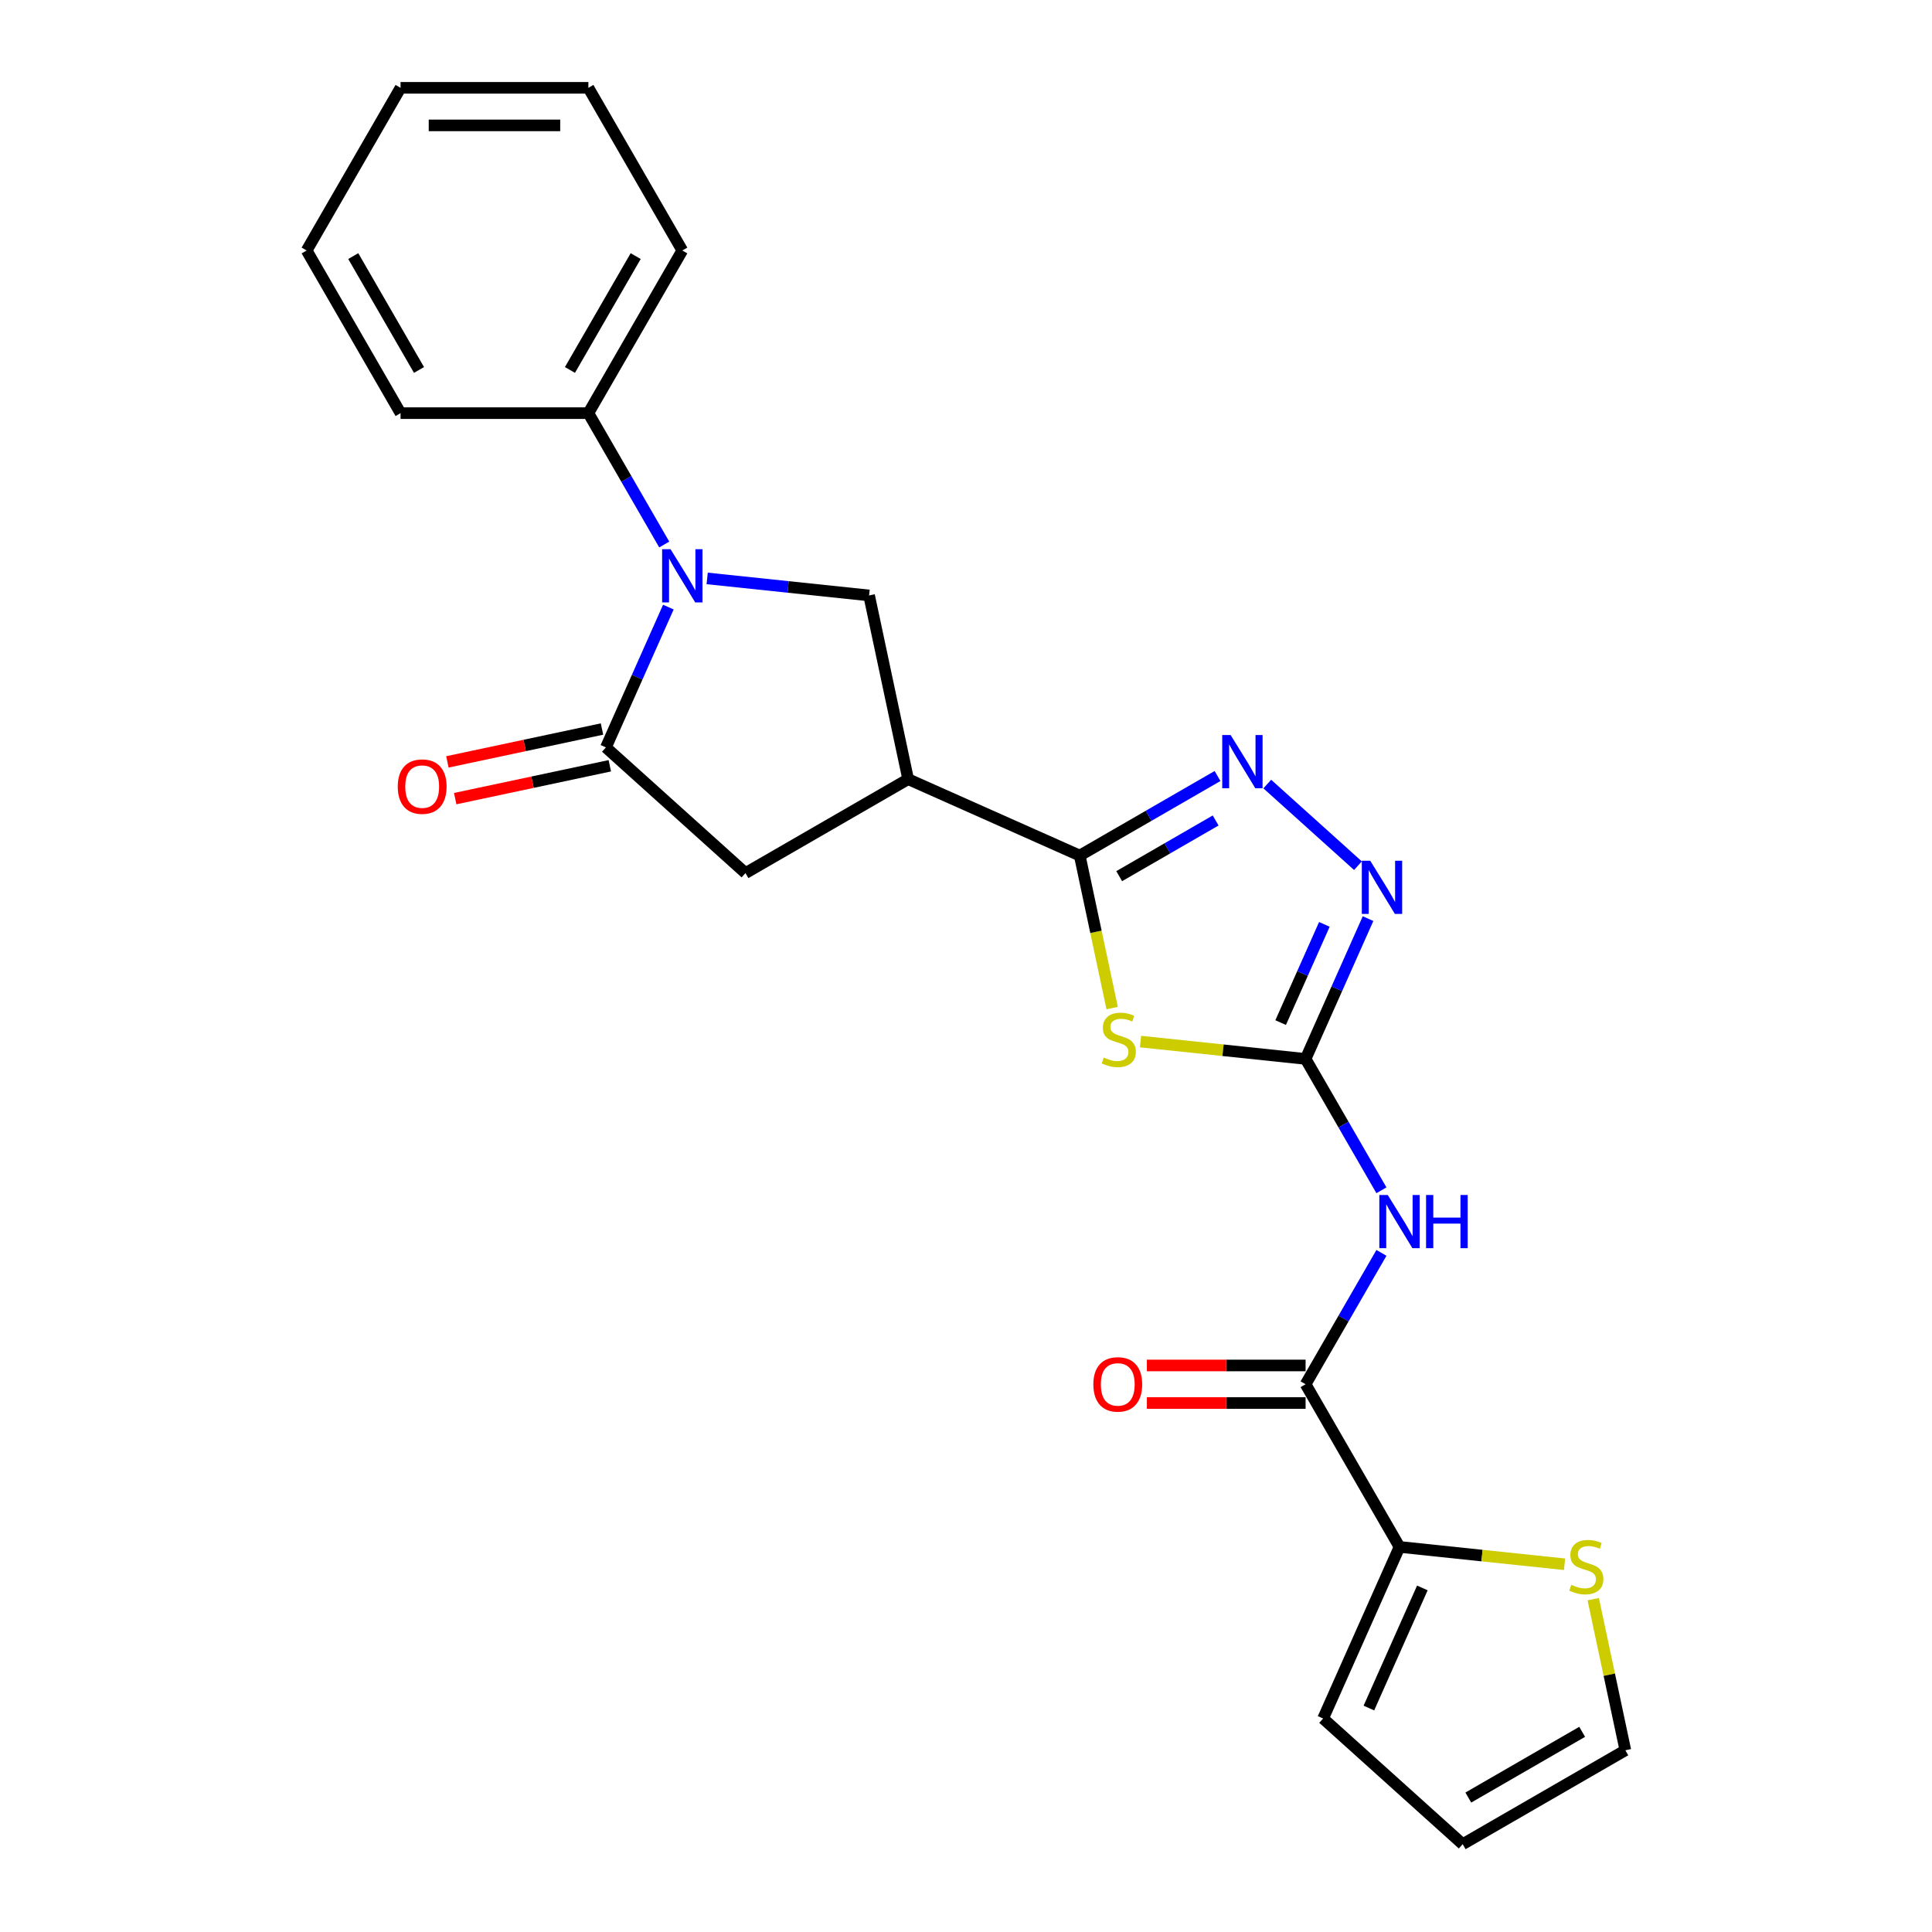 <?xml version='1.0' encoding='iso-8859-1'?>
<svg version='1.1' baseProfile='full'
              xmlns='http://www.w3.org/2000/svg'
                      xmlns:rdkit='http://www.rdkit.org/xml'
                      xmlns:xlink='http://www.w3.org/1999/xlink'
                  xml:space='preserve'
width='1000px' height='1000px' viewBox='0 0 1000 1000'>
<!-- END OF HEADER -->
<rect style='opacity:1.0;fill:#FFFFFF;stroke:none' width='1000' height='1000' x='0' y='0'> </rect>
<path class='bond-0' d='M 590.343,539.116 L 633.057,543.606' style='fill:none;fill-rule:evenodd;stroke:#CCCC00;stroke-width:6px;stroke-linecap:butt;stroke-linejoin:miter;stroke-opacity:1' />
<path class='bond-0' d='M 633.057,543.606 L 675.772,548.095' style='fill:none;fill-rule:evenodd;stroke:#000000;stroke-width:6px;stroke-linecap:butt;stroke-linejoin:miter;stroke-opacity:1' />
<path class='bond-2' d='M 575.65,521.775 L 567.261,482.306' style='fill:none;fill-rule:evenodd;stroke:#CCCC00;stroke-width:6px;stroke-linecap:butt;stroke-linejoin:miter;stroke-opacity:1' />
<path class='bond-2' d='M 567.261,482.306 L 558.872,442.838' style='fill:none;fill-rule:evenodd;stroke:#000000;stroke-width:6px;stroke-linecap:butt;stroke-linejoin:miter;stroke-opacity:1' />
<path class='bond-6' d='M 675.772,548.095 L 695.401,582.094' style='fill:none;fill-rule:evenodd;stroke:#000000;stroke-width:6px;stroke-linecap:butt;stroke-linejoin:miter;stroke-opacity:1' />
<path class='bond-6' d='M 695.401,582.094 L 715.03,616.093' style='fill:none;fill-rule:evenodd;stroke:#0000FF;stroke-width:6px;stroke-linecap:butt;stroke-linejoin:miter;stroke-opacity:1' />
<path class='bond-7' d='M 675.772,548.095 L 691.937,511.786' style='fill:none;fill-rule:evenodd;stroke:#000000;stroke-width:6px;stroke-linecap:butt;stroke-linejoin:miter;stroke-opacity:1' />
<path class='bond-7' d='M 691.937,511.786 L 708.103,475.477' style='fill:none;fill-rule:evenodd;stroke:#0000FF;stroke-width:6px;stroke-linecap:butt;stroke-linejoin:miter;stroke-opacity:1' />
<path class='bond-7' d='M 662.859,529.294 L 674.175,503.878' style='fill:none;fill-rule:evenodd;stroke:#000000;stroke-width:6px;stroke-linecap:butt;stroke-linejoin:miter;stroke-opacity:1' />
<path class='bond-7' d='M 674.175,503.878 L 685.491,478.462' style='fill:none;fill-rule:evenodd;stroke:#0000FF;stroke-width:6px;stroke-linecap:butt;stroke-linejoin:miter;stroke-opacity:1' />
<path class='bond-1' d='M 366.029,299.391 L 407.937,303.796' style='fill:none;fill-rule:evenodd;stroke:#0000FF;stroke-width:6px;stroke-linecap:butt;stroke-linejoin:miter;stroke-opacity:1' />
<path class='bond-1' d='M 407.937,303.796 L 449.844,308.2' style='fill:none;fill-rule:evenodd;stroke:#000000;stroke-width:6px;stroke-linecap:butt;stroke-linejoin:miter;stroke-opacity:1' />
<path class='bond-13' d='M 343.806,281.841 L 324.177,247.842' style='fill:none;fill-rule:evenodd;stroke:#0000FF;stroke-width:6px;stroke-linecap:butt;stroke-linejoin:miter;stroke-opacity:1' />
<path class='bond-13' d='M 324.177,247.842 L 304.548,213.844' style='fill:none;fill-rule:evenodd;stroke:#000000;stroke-width:6px;stroke-linecap:butt;stroke-linejoin:miter;stroke-opacity:1' />
<path class='bond-25' d='M 345.946,314.235 L 329.781,350.544' style='fill:none;fill-rule:evenodd;stroke:#0000FF;stroke-width:6px;stroke-linecap:butt;stroke-linejoin:miter;stroke-opacity:1' />
<path class='bond-25' d='M 329.781,350.544 L 313.615,386.852' style='fill:none;fill-rule:evenodd;stroke:#000000;stroke-width:6px;stroke-linecap:butt;stroke-linejoin:miter;stroke-opacity:1' />
<path class='bond-4' d='M 558.872,442.838 L 594.533,422.249' style='fill:none;fill-rule:evenodd;stroke:#000000;stroke-width:6px;stroke-linecap:butt;stroke-linejoin:miter;stroke-opacity:1' />
<path class='bond-4' d='M 594.533,422.249 L 630.194,401.66' style='fill:none;fill-rule:evenodd;stroke:#0000FF;stroke-width:6px;stroke-linecap:butt;stroke-linejoin:miter;stroke-opacity:1' />
<path class='bond-4' d='M 579.292,453.5 L 604.255,439.088' style='fill:none;fill-rule:evenodd;stroke:#000000;stroke-width:6px;stroke-linecap:butt;stroke-linejoin:miter;stroke-opacity:1' />
<path class='bond-4' d='M 604.255,439.088 L 629.218,424.675' style='fill:none;fill-rule:evenodd;stroke:#0000FF;stroke-width:6px;stroke-linecap:butt;stroke-linejoin:miter;stroke-opacity:1' />
<path class='bond-5' d='M 558.872,442.838 L 470.057,403.295' style='fill:none;fill-rule:evenodd;stroke:#000000;stroke-width:6px;stroke-linecap:butt;stroke-linejoin:miter;stroke-opacity:1' />
<path class='bond-3' d='M 313.615,386.852 L 385.863,451.905' style='fill:none;fill-rule:evenodd;stroke:#000000;stroke-width:6px;stroke-linecap:butt;stroke-linejoin:miter;stroke-opacity:1' />
<path class='bond-14' d='M 311.594,377.343 L 271.581,385.848' style='fill:none;fill-rule:evenodd;stroke:#000000;stroke-width:6px;stroke-linecap:butt;stroke-linejoin:miter;stroke-opacity:1' />
<path class='bond-14' d='M 271.581,385.848 L 231.568,394.353' style='fill:none;fill-rule:evenodd;stroke:#FF0000;stroke-width:6px;stroke-linecap:butt;stroke-linejoin:miter;stroke-opacity:1' />
<path class='bond-14' d='M 315.636,396.362 L 275.623,404.867' style='fill:none;fill-rule:evenodd;stroke:#000000;stroke-width:6px;stroke-linecap:butt;stroke-linejoin:miter;stroke-opacity:1' />
<path class='bond-14' d='M 275.623,404.867 L 235.61,413.372' style='fill:none;fill-rule:evenodd;stroke:#FF0000;stroke-width:6px;stroke-linecap:butt;stroke-linejoin:miter;stroke-opacity:1' />
<path class='bond-24' d='M 655.938,405.818 L 702.876,448.081' style='fill:none;fill-rule:evenodd;stroke:#0000FF;stroke-width:6px;stroke-linecap:butt;stroke-linejoin:miter;stroke-opacity:1' />
<path class='bond-9' d='M 470.057,403.295 L 449.844,308.2' style='fill:none;fill-rule:evenodd;stroke:#000000;stroke-width:6px;stroke-linecap:butt;stroke-linejoin:miter;stroke-opacity:1' />
<path class='bond-11' d='M 470.057,403.295 L 385.863,451.905' style='fill:none;fill-rule:evenodd;stroke:#000000;stroke-width:6px;stroke-linecap:butt;stroke-linejoin:miter;stroke-opacity:1' />
<path class='bond-8' d='M 715.03,648.486 L 695.401,682.485' style='fill:none;fill-rule:evenodd;stroke:#0000FF;stroke-width:6px;stroke-linecap:butt;stroke-linejoin:miter;stroke-opacity:1' />
<path class='bond-8' d='M 695.401,682.485 L 675.772,716.484' style='fill:none;fill-rule:evenodd;stroke:#000000;stroke-width:6px;stroke-linecap:butt;stroke-linejoin:miter;stroke-opacity:1' />
<path class='bond-10' d='M 675.772,716.484 L 724.381,800.679' style='fill:none;fill-rule:evenodd;stroke:#000000;stroke-width:6px;stroke-linecap:butt;stroke-linejoin:miter;stroke-opacity:1' />
<path class='bond-15' d='M 675.772,706.762 L 634.697,706.762' style='fill:none;fill-rule:evenodd;stroke:#000000;stroke-width:6px;stroke-linecap:butt;stroke-linejoin:miter;stroke-opacity:1' />
<path class='bond-15' d='M 634.697,706.762 L 593.621,706.762' style='fill:none;fill-rule:evenodd;stroke:#FF0000;stroke-width:6px;stroke-linecap:butt;stroke-linejoin:miter;stroke-opacity:1' />
<path class='bond-15' d='M 675.772,726.206 L 634.697,726.206' style='fill:none;fill-rule:evenodd;stroke:#000000;stroke-width:6px;stroke-linecap:butt;stroke-linejoin:miter;stroke-opacity:1' />
<path class='bond-15' d='M 634.697,726.206 L 593.621,726.206' style='fill:none;fill-rule:evenodd;stroke:#FF0000;stroke-width:6px;stroke-linecap:butt;stroke-linejoin:miter;stroke-opacity:1' />
<path class='bond-12' d='M 724.381,800.679 L 767.096,805.168' style='fill:none;fill-rule:evenodd;stroke:#000000;stroke-width:6px;stroke-linecap:butt;stroke-linejoin:miter;stroke-opacity:1' />
<path class='bond-12' d='M 767.096,805.168 L 809.81,809.658' style='fill:none;fill-rule:evenodd;stroke:#CCCC00;stroke-width:6px;stroke-linecap:butt;stroke-linejoin:miter;stroke-opacity:1' />
<path class='bond-16' d='M 724.381,800.679 L 684.839,889.493' style='fill:none;fill-rule:evenodd;stroke:#000000;stroke-width:6px;stroke-linecap:butt;stroke-linejoin:miter;stroke-opacity:1' />
<path class='bond-16' d='M 736.213,821.909 L 708.533,884.079' style='fill:none;fill-rule:evenodd;stroke:#000000;stroke-width:6px;stroke-linecap:butt;stroke-linejoin:miter;stroke-opacity:1' />
<path class='bond-17' d='M 824.66,827.738 L 832.971,866.837' style='fill:none;fill-rule:evenodd;stroke:#CCCC00;stroke-width:6px;stroke-linecap:butt;stroke-linejoin:miter;stroke-opacity:1' />
<path class='bond-17' d='M 832.971,866.837 L 841.281,905.936' style='fill:none;fill-rule:evenodd;stroke:#000000;stroke-width:6px;stroke-linecap:butt;stroke-linejoin:miter;stroke-opacity:1' />
<path class='bond-19' d='M 304.548,213.844 L 353.158,129.649' style='fill:none;fill-rule:evenodd;stroke:#000000;stroke-width:6px;stroke-linecap:butt;stroke-linejoin:miter;stroke-opacity:1' />
<path class='bond-19' d='M 295,191.492 L 329.027,132.556' style='fill:none;fill-rule:evenodd;stroke:#000000;stroke-width:6px;stroke-linecap:butt;stroke-linejoin:miter;stroke-opacity:1' />
<path class='bond-20' d='M 304.548,213.844 L 207.328,213.844' style='fill:none;fill-rule:evenodd;stroke:#000000;stroke-width:6px;stroke-linecap:butt;stroke-linejoin:miter;stroke-opacity:1' />
<path class='bond-18' d='M 684.839,889.493 L 757.087,954.545' style='fill:none;fill-rule:evenodd;stroke:#000000;stroke-width:6px;stroke-linecap:butt;stroke-linejoin:miter;stroke-opacity:1' />
<path class='bond-26' d='M 841.281,905.936 L 757.087,954.545' style='fill:none;fill-rule:evenodd;stroke:#000000;stroke-width:6px;stroke-linecap:butt;stroke-linejoin:miter;stroke-opacity:1' />
<path class='bond-26' d='M 818.93,896.388 L 759.994,930.415' style='fill:none;fill-rule:evenodd;stroke:#000000;stroke-width:6px;stroke-linecap:butt;stroke-linejoin:miter;stroke-opacity:1' />
<path class='bond-21' d='M 353.158,129.649 L 304.548,45.455' style='fill:none;fill-rule:evenodd;stroke:#000000;stroke-width:6px;stroke-linecap:butt;stroke-linejoin:miter;stroke-opacity:1' />
<path class='bond-22' d='M 207.328,213.844 L 158.719,129.649' style='fill:none;fill-rule:evenodd;stroke:#000000;stroke-width:6px;stroke-linecap:butt;stroke-linejoin:miter;stroke-opacity:1' />
<path class='bond-22' d='M 216.876,191.492 L 182.849,132.556' style='fill:none;fill-rule:evenodd;stroke:#000000;stroke-width:6px;stroke-linecap:butt;stroke-linejoin:miter;stroke-opacity:1' />
<path class='bond-27' d='M 304.548,45.455 L 207.328,45.455' style='fill:none;fill-rule:evenodd;stroke:#000000;stroke-width:6px;stroke-linecap:butt;stroke-linejoin:miter;stroke-opacity:1' />
<path class='bond-27' d='M 289.965,64.898 L 221.911,64.898' style='fill:none;fill-rule:evenodd;stroke:#000000;stroke-width:6px;stroke-linecap:butt;stroke-linejoin:miter;stroke-opacity:1' />
<path class='bond-23' d='M 158.719,129.649 L 207.328,45.455' style='fill:none;fill-rule:evenodd;stroke:#000000;stroke-width:6px;stroke-linecap:butt;stroke-linejoin:miter;stroke-opacity:1' />
<path  class='atom-0' d='M 571.307 547.383
Q 571.618 547.499, 572.902 548.044
Q 574.185 548.588, 575.585 548.938
Q 577.024 549.249, 578.424 549.249
Q 581.029 549.249, 582.546 548.005
Q 584.062 546.722, 584.062 544.505
Q 584.062 542.988, 583.285 542.055
Q 582.546 541.122, 581.379 540.616
Q 580.213 540.111, 578.268 539.527
Q 575.818 538.788, 574.341 538.088
Q 572.902 537.388, 571.852 535.911
Q 570.841 534.433, 570.841 531.944
Q 570.841 528.483, 573.174 526.344
Q 575.546 524.205, 580.213 524.205
Q 583.401 524.205, 587.018 525.722
L 586.124 528.716
Q 582.818 527.355, 580.329 527.355
Q 577.646 527.355, 576.168 528.483
Q 574.691 529.572, 574.729 531.478
Q 574.729 532.955, 575.468 533.85
Q 576.246 534.744, 577.335 535.25
Q 578.463 535.755, 580.329 536.338
Q 582.818 537.116, 584.296 537.894
Q 585.774 538.672, 586.824 540.266
Q 587.912 541.822, 587.912 544.505
Q 587.912 548.316, 585.346 550.377
Q 582.818 552.399, 578.579 552.399
Q 576.129 552.399, 574.263 551.855
Q 572.435 551.349, 570.257 550.455
L 571.307 547.383
' fill='#CCCC00'/>
<path  class='atom-2' d='M 347.072 284.272
L 356.094 298.855
Q 356.988 300.294, 358.427 302.899
Q 359.866 305.505, 359.943 305.66
L 359.943 284.272
L 363.599 284.272
L 363.599 311.804
L 359.827 311.804
L 350.144 295.86
Q 349.016 293.994, 347.81 291.855
Q 346.644 289.716, 346.294 289.055
L 346.294 311.804
L 342.716 311.804
L 342.716 284.272
L 347.072 284.272
' fill='#0000FF'/>
<path  class='atom-5' d='M 636.98 380.462
L 646.002 395.045
Q 646.897 396.484, 648.336 399.089
Q 649.774 401.695, 649.852 401.85
L 649.852 380.462
L 653.508 380.462
L 653.508 407.994
L 649.736 407.994
L 640.053 392.05
Q 638.925 390.184, 637.719 388.045
Q 636.553 385.906, 636.203 385.245
L 636.203 407.994
L 632.625 407.994
L 632.625 380.462
L 636.98 380.462
' fill='#0000FF'/>
<path  class='atom-7' d='M 718.296 618.523
L 727.317 633.106
Q 728.212 634.545, 729.651 637.151
Q 731.09 639.756, 731.167 639.912
L 731.167 618.523
L 734.823 618.523
L 734.823 646.056
L 731.051 646.056
L 721.368 630.112
Q 720.24 628.245, 719.034 626.106
Q 717.868 623.968, 717.518 623.306
L 717.518 646.056
L 713.94 646.056
L 713.94 618.523
L 718.296 618.523
' fill='#0000FF'/>
<path  class='atom-7' d='M 738.128 618.523
L 741.861 618.523
L 741.861 630.229
L 755.939 630.229
L 755.939 618.523
L 759.672 618.523
L 759.672 646.056
L 755.939 646.056
L 755.939 633.34
L 741.861 633.34
L 741.861 646.056
L 738.128 646.056
L 738.128 618.523
' fill='#0000FF'/>
<path  class='atom-8' d='M 709.228 445.514
L 718.25 460.097
Q 719.145 461.536, 720.584 464.142
Q 722.023 466.747, 722.1 466.903
L 722.1 445.514
L 725.756 445.514
L 725.756 473.047
L 721.984 473.047
L 712.301 457.103
Q 711.173 455.236, 709.967 453.098
Q 708.801 450.959, 708.451 450.298
L 708.451 473.047
L 704.873 473.047
L 704.873 445.514
L 709.228 445.514
' fill='#0000FF'/>
<path  class='atom-13' d='M 813.291 820.291
Q 813.602 820.407, 814.885 820.952
Q 816.168 821.496, 817.568 821.846
Q 819.007 822.157, 820.407 822.157
Q 823.013 822.157, 824.529 820.913
Q 826.046 819.629, 826.046 817.413
Q 826.046 815.896, 825.268 814.963
Q 824.529 814.03, 823.363 813.524
Q 822.196 813.018, 820.252 812.435
Q 817.802 811.696, 816.324 810.996
Q 814.885 810.296, 813.835 808.819
Q 812.824 807.341, 812.824 804.852
Q 812.824 801.391, 815.157 799.252
Q 817.53 797.113, 822.196 797.113
Q 825.385 797.113, 829.001 798.63
L 828.107 801.624
Q 824.802 800.263, 822.313 800.263
Q 819.629 800.263, 818.152 801.391
Q 816.674 802.48, 816.713 804.385
Q 816.713 805.863, 817.452 806.758
Q 818.229 807.652, 819.318 808.158
Q 820.446 808.663, 822.313 809.246
Q 824.802 810.024, 826.279 810.802
Q 827.757 811.58, 828.807 813.174
Q 829.896 814.73, 829.896 817.413
Q 829.896 821.224, 827.329 823.285
Q 824.802 825.307, 820.563 825.307
Q 818.113 825.307, 816.246 824.763
Q 814.418 824.257, 812.241 823.363
L 813.291 820.291
' fill='#CCCC00'/>
<path  class='atom-15' d='M 205.881 407.143
Q 205.881 400.532, 209.148 396.838
Q 212.414 393.144, 218.52 393.144
Q 224.625 393.144, 227.892 396.838
Q 231.158 400.532, 231.158 407.143
Q 231.158 413.832, 227.853 417.643
Q 224.547 421.415, 218.52 421.415
Q 212.453 421.415, 209.148 417.643
Q 205.881 413.871, 205.881 407.143
M 218.52 418.304
Q 222.72 418.304, 224.975 415.504
Q 227.27 412.665, 227.27 407.143
Q 227.27 401.738, 224.975 399.016
Q 222.72 396.255, 218.52 396.255
Q 214.32 396.255, 212.026 398.977
Q 209.77 401.699, 209.77 407.143
Q 209.77 412.704, 212.026 415.504
Q 214.32 418.304, 218.52 418.304
' fill='#FF0000'/>
<path  class='atom-16' d='M 565.914 716.562
Q 565.914 709.951, 569.18 706.257
Q 572.447 702.562, 578.552 702.562
Q 584.658 702.562, 587.924 706.257
Q 591.191 709.951, 591.191 716.562
Q 591.191 723.251, 587.885 727.062
Q 584.58 730.834, 578.552 730.834
Q 572.486 730.834, 569.18 727.062
Q 565.914 723.289, 565.914 716.562
M 578.552 727.723
Q 582.752 727.723, 585.008 724.923
Q 587.302 722.084, 587.302 716.562
Q 587.302 711.156, 585.008 708.434
Q 582.752 705.673, 578.552 705.673
Q 574.352 705.673, 572.058 708.395
Q 569.803 711.118, 569.803 716.562
Q 569.803 722.123, 572.058 724.923
Q 574.352 727.723, 578.552 727.723
' fill='#FF0000'/>
</svg>
